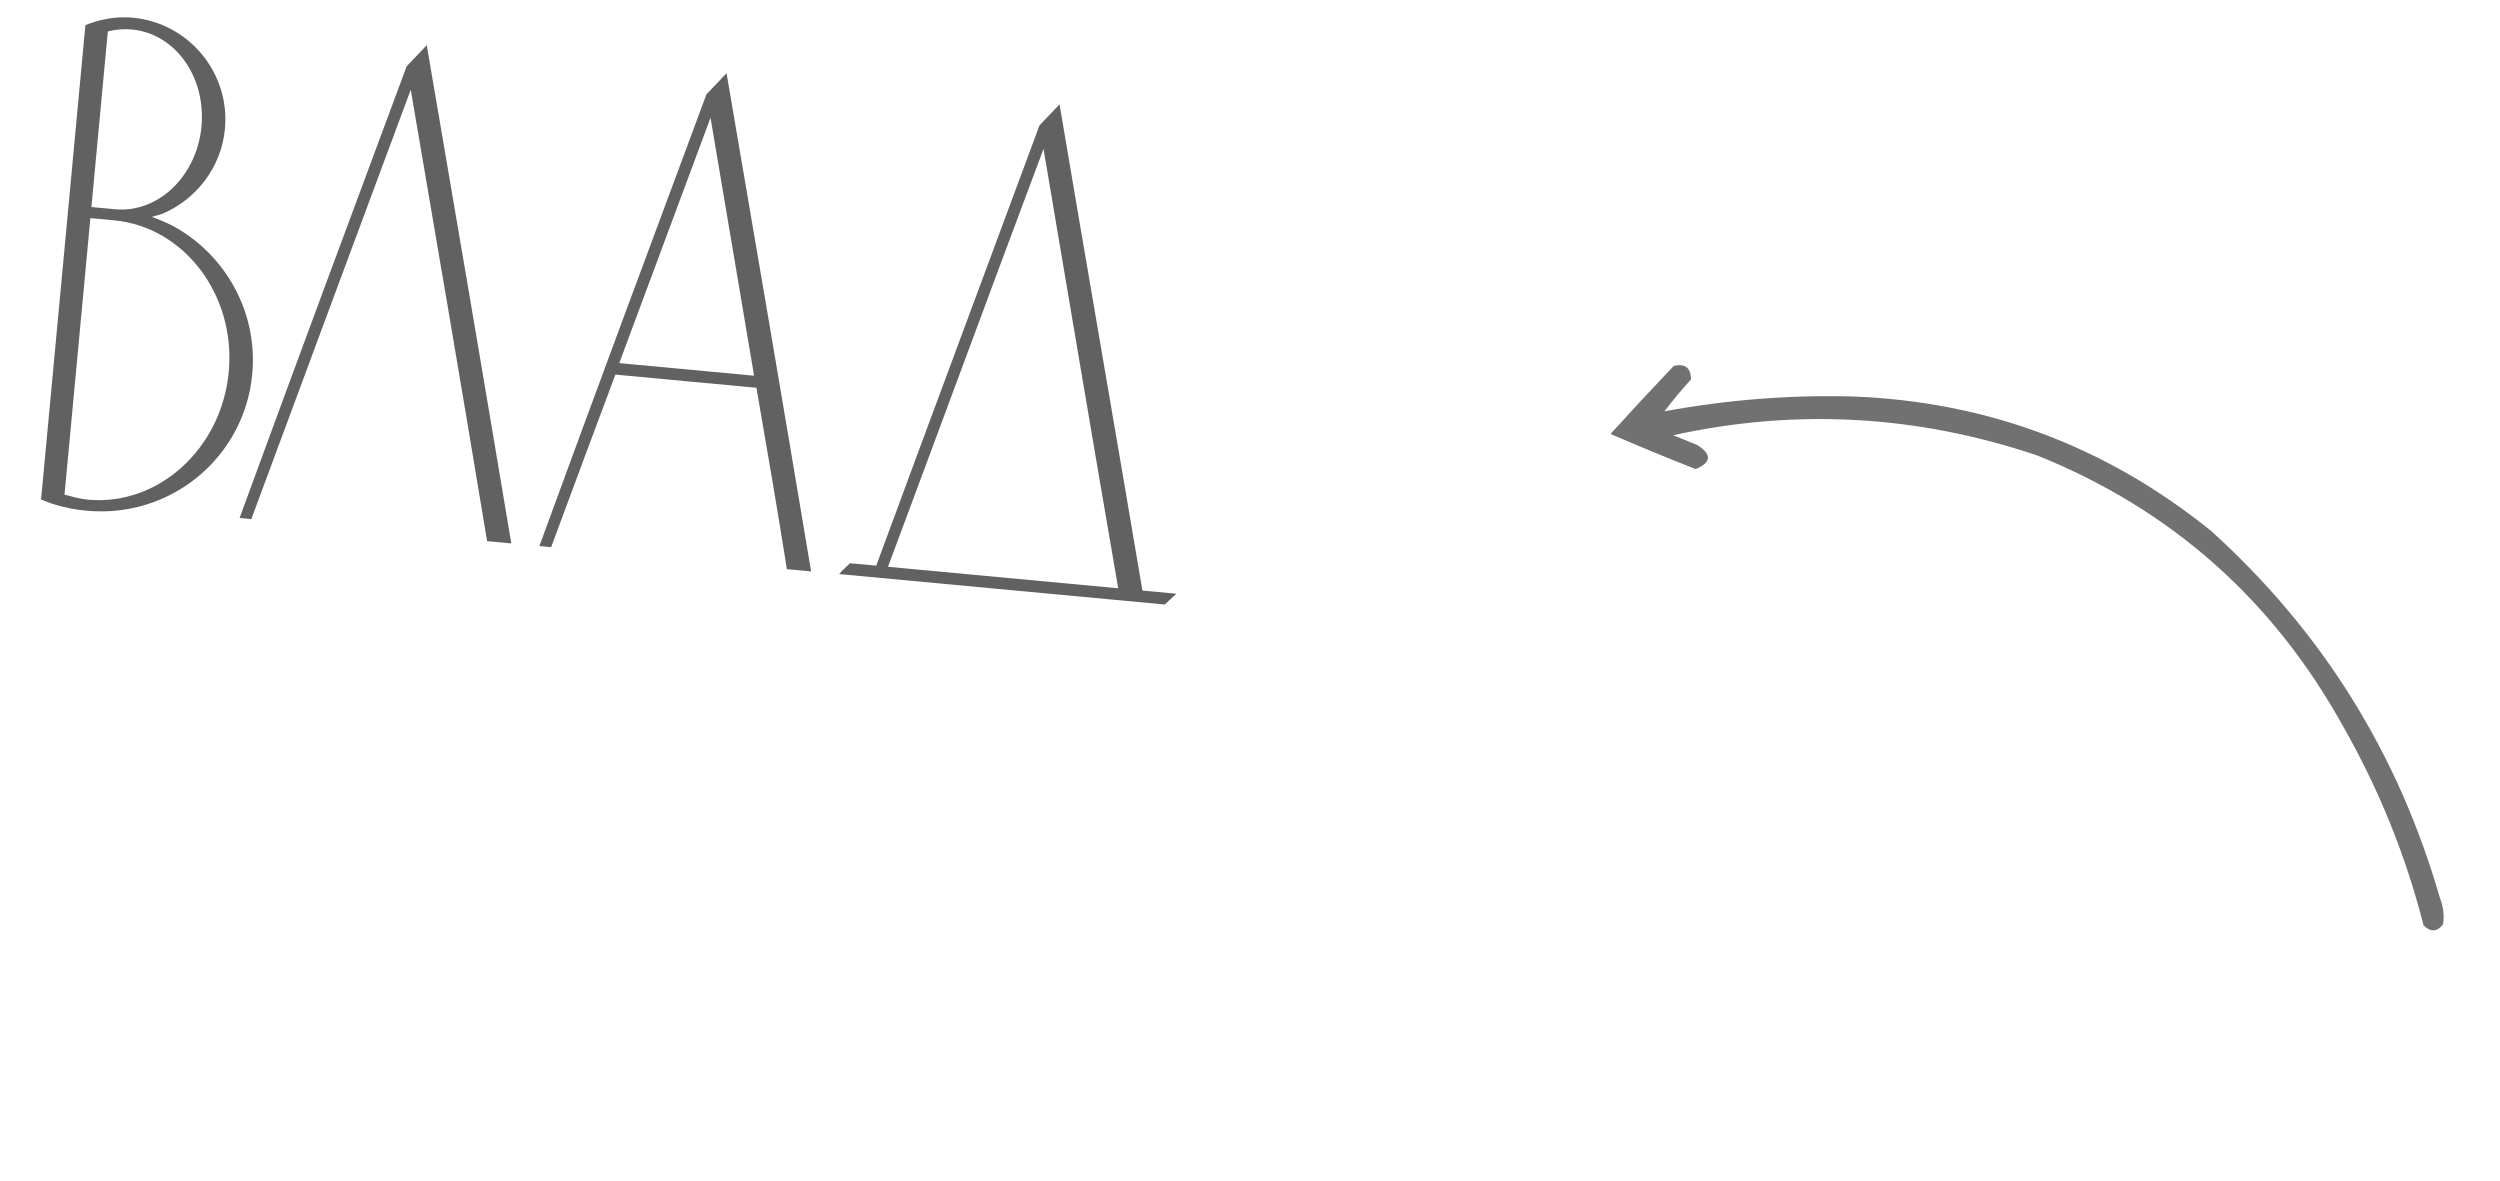 <?xml version="1.0" encoding="UTF-8"?> <svg xmlns="http://www.w3.org/2000/svg" width="108" height="51" viewBox="0 0 108 51" fill="none"><path d="M7.459 9.755C9.696 10.958 11.151 13.444 10.897 16.162C10.559 19.777 7.361 22.4 3.747 22.063C3.06 21.998 2.382 21.845 1.774 21.577L3.689 1.086C3.814 1.038 3.939 0.989 4.094 0.943C4.621 0.782 5.17 0.712 5.738 0.765C8.157 0.992 9.944 3.147 9.718 5.567C9.562 7.239 8.469 8.614 7.025 9.232C6.871 9.278 6.716 9.324 6.561 9.369C6.881 9.49 7.171 9.607 7.459 9.755ZM4.658 1.358L3.949 8.944L4.964 9.039C6.846 9.215 8.504 7.593 8.703 5.472C8.904 3.321 7.572 1.449 5.69 1.273C5.362 1.243 4.998 1.269 4.658 1.358ZM3.792 21.585C6.839 21.869 9.572 19.383 9.882 16.067C10.192 12.752 7.966 9.802 4.92 9.517L3.904 9.422L2.787 21.37C3.14 21.463 3.463 21.554 3.792 21.585ZM18.436 1.952C19.664 9.118 20.89 16.313 22.088 23.476L21.043 23.378C19.965 16.859 18.854 10.368 17.744 3.876C15.449 10.05 13.155 16.223 10.857 22.426L10.35 22.378C12.737 15.852 15.152 9.359 17.567 2.865C17.866 2.562 18.136 2.256 18.436 1.952ZM31.387 3.163C32.616 10.328 33.841 17.524 35.04 24.686L33.994 24.588C33.577 21.958 33.128 19.355 32.678 16.752L26.585 16.183C25.66 18.657 24.736 21.132 23.809 23.637L23.301 23.589C25.689 17.063 28.104 10.569 30.518 4.076C30.818 3.773 31.088 3.466 31.387 3.163ZM26.752 15.686L32.576 16.23L30.695 5.087L26.752 15.686ZM49.353 25.512L50.817 25.649C50.651 25.814 50.487 25.949 50.321 26.115L36.252 24.8C36.389 24.632 36.552 24.496 36.718 24.331L37.853 24.437C40.194 18.087 42.565 11.74 44.904 5.421C45.203 5.117 45.473 4.811 45.772 4.508C46.955 11.518 48.17 18.501 49.353 25.512ZM38.361 24.485L48.307 25.414C47.213 19.075 46.148 12.738 45.08 6.431C42.832 12.428 40.611 18.458 38.361 24.485Z" fill="#616161"></path><path opacity="0.893" fill-rule="evenodd" clip-rule="evenodd" d="M69.575 18.747C70.791 19.272 72.017 19.779 73.253 20.266C73.929 19.98 73.958 19.635 73.339 19.233C72.987 19.09 72.635 18.946 72.283 18.802C77.595 17.636 82.841 17.929 88.021 19.681C93.821 22.02 98.236 25.945 101.267 31.458C102.791 34.146 103.934 36.984 104.698 39.974C105.001 40.278 105.282 40.263 105.542 39.929C105.598 39.542 105.551 39.162 105.403 38.789C103.612 32.559 100.318 27.275 95.519 22.935C90.988 19.275 85.818 17.339 80.01 17.127C77.298 17.058 74.596 17.272 71.906 17.768C72.264 17.294 72.646 16.836 73.051 16.393C73.046 15.886 72.797 15.691 72.304 15.809C71.38 16.779 70.47 17.758 69.575 18.747Z" fill="#616161"></path></svg> 